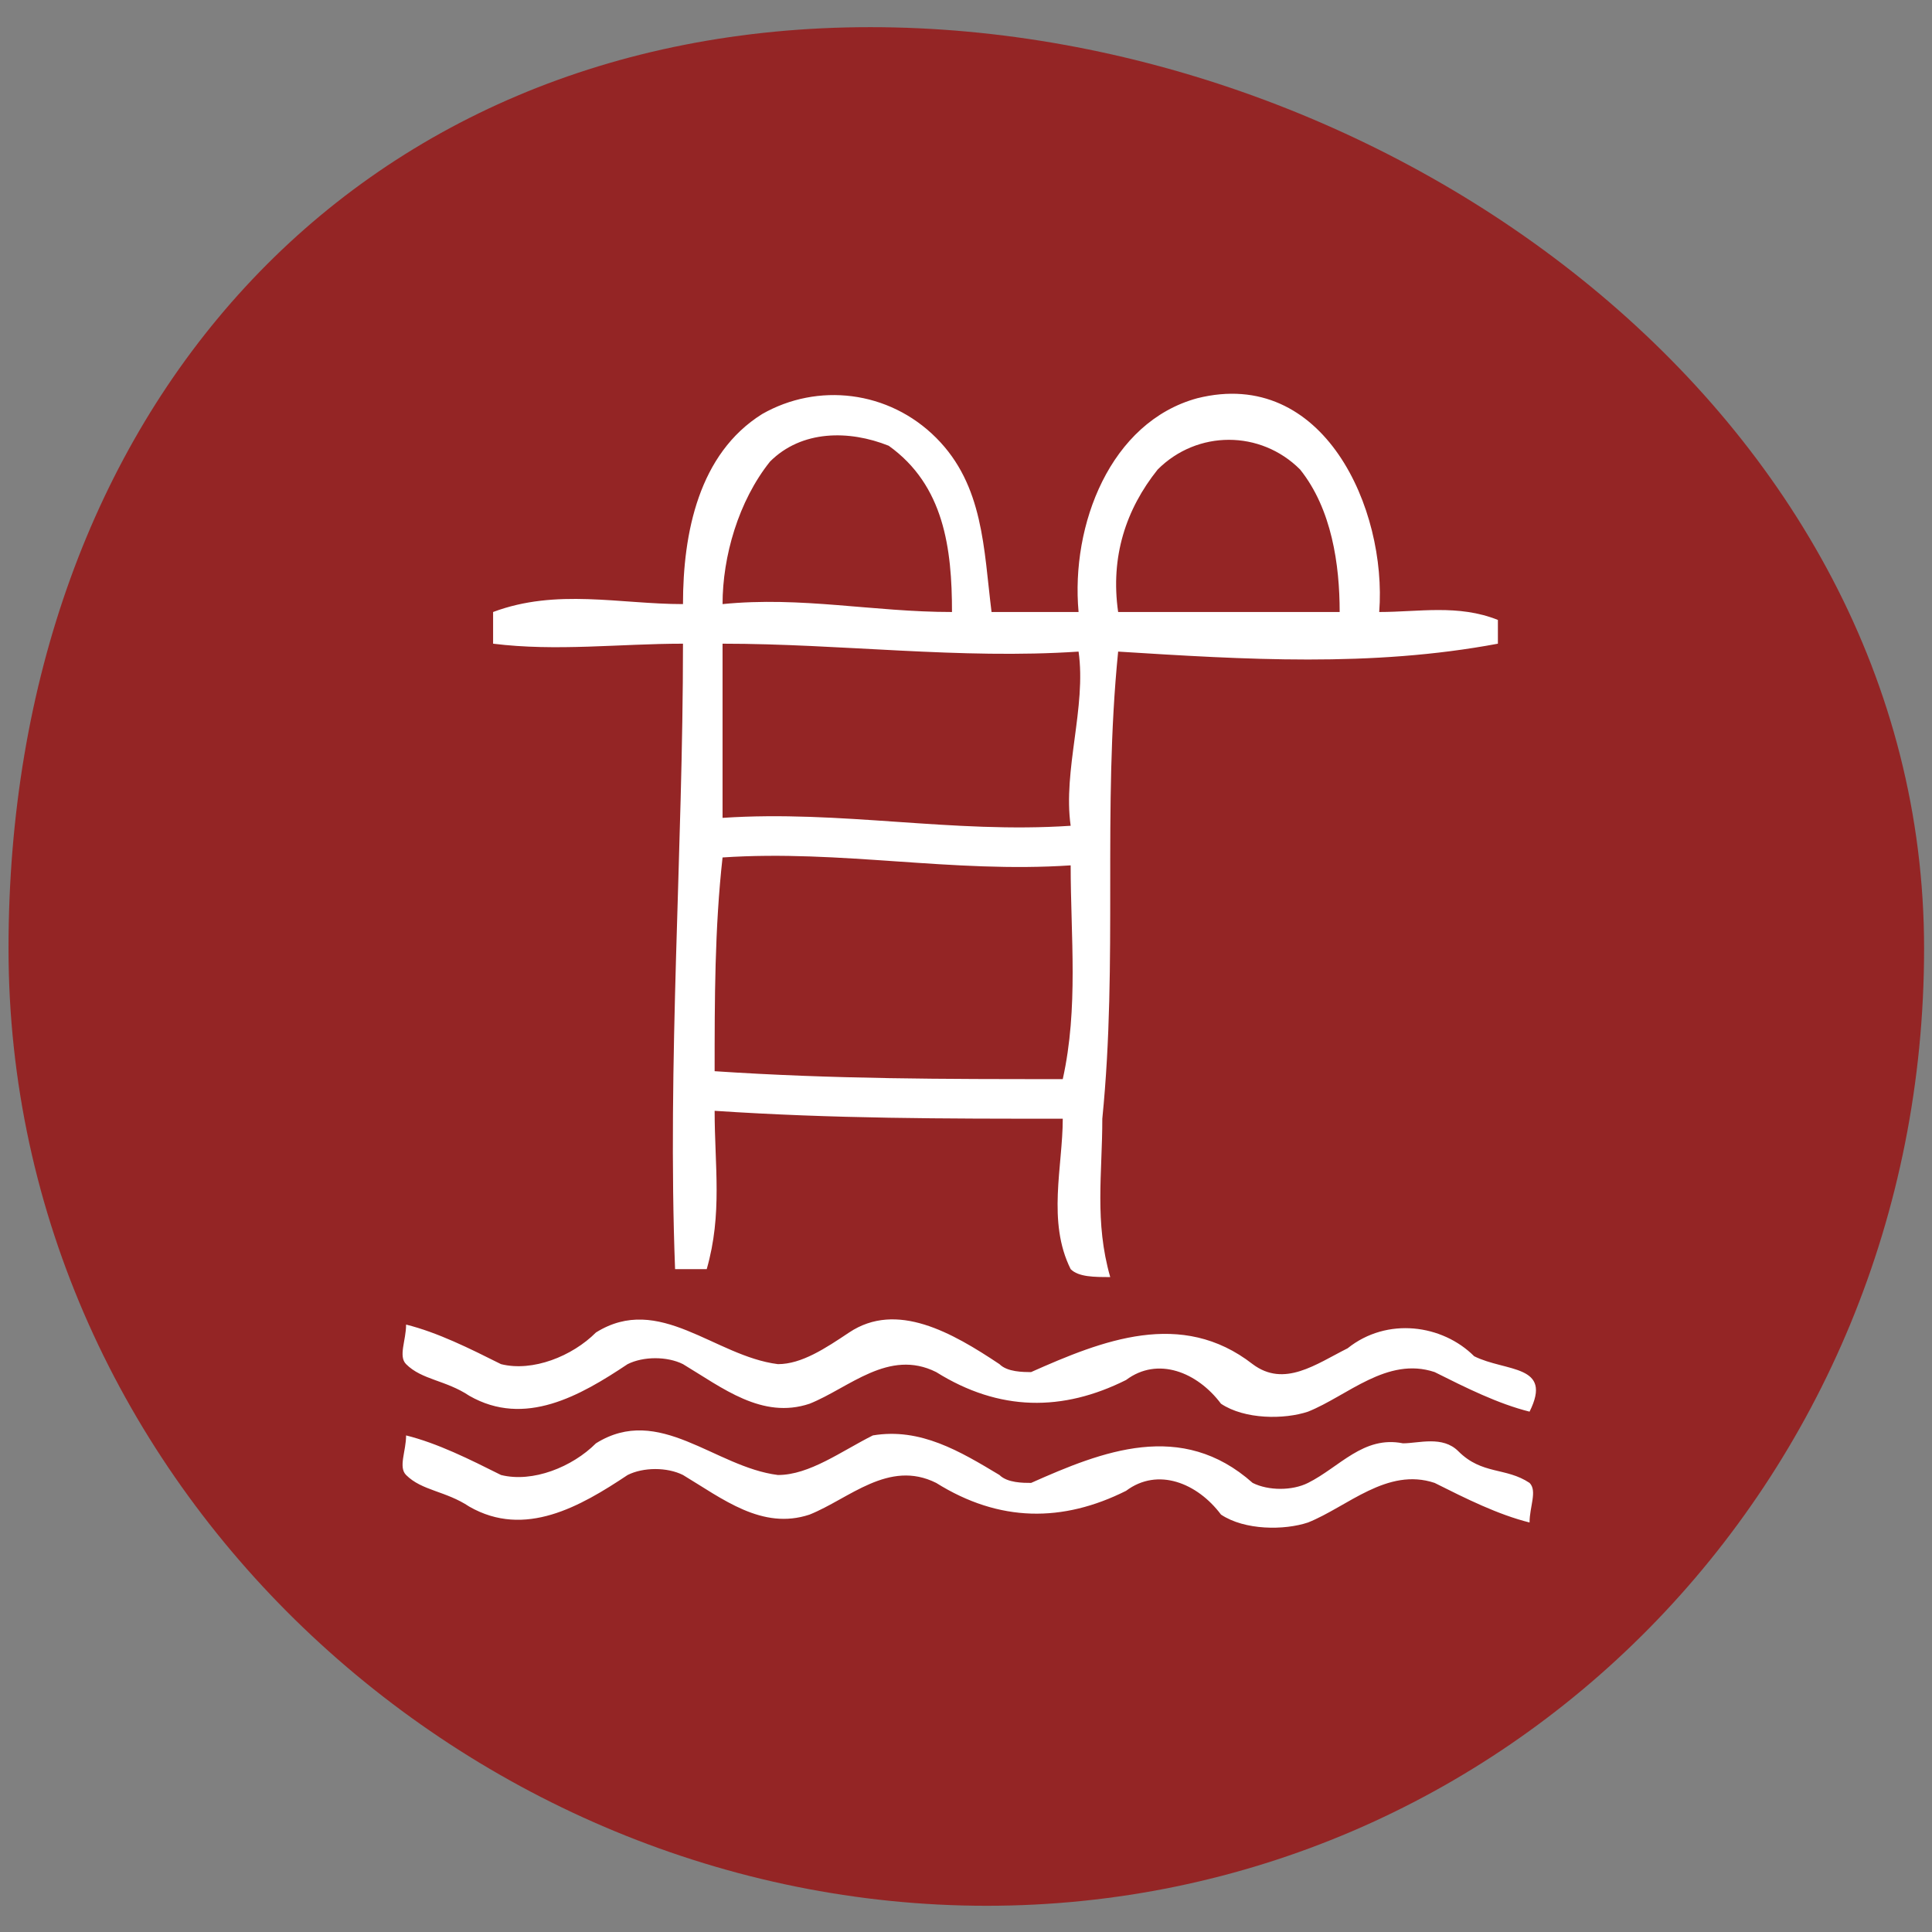 <svg style="fill-rule:evenodd;clip-rule:evenodd;stroke-linejoin:round;stroke-miterlimit:2;" xml:space="preserve" xmlns:xlink="http://www.w3.org/1999/xlink" xmlns="http://www.w3.org/2000/svg" version="1.1" viewBox="0 0 100 100" height="100%" width="100%">
    <rect x="0" y="0" width="100" height="100" fill="#808080" stroke="none"/>
    <g transform="matrix(0.928,0,0,0.958,0.441,1.406)">
        <path style="fill:rgb(148,37,37);fill-rule:nonzero;" d="M106.842,49.774C106.842,78.701 83.433,101.5 54.557,101.5C25.682,101.5 0,78.701 0,49.774C0,20.847 19.187,0 48.063,0C76.938,0 106.842,20.847 106.842,49.774Z"></path>
    </g>
    <g transform="matrix(0.928,0,0,0.928,0.362,2.669)">
        <path style="fill:white;fill-rule:nonzero;" d="M37.263,67.911L39.028,67.911C39.911,64.82 39.469,62.171 39.469,59.08C46.089,59.521 52.267,59.521 58.886,59.521C58.886,62.171 58.003,65.262 59.327,67.911C59.768,68.353 60.651,68.353 61.533,68.353C60.651,65.262 61.092,62.612 61.092,59.521C61.975,50.689 61.092,42.299 61.975,33.467C69.035,33.909 76.096,34.35 83.156,33.026L83.156,31.701C80.95,30.818 78.744,31.259 76.537,31.259C76.978,25.518 73.448,17.57 66.388,19.336C61.533,20.661 59.327,26.402 59.768,31.259L54.914,31.259C54.473,27.726 54.473,24.194 51.825,21.544C49.178,18.895 45.206,18.453 42.117,20.219C38.587,22.427 37.704,26.843 37.704,30.818C34.174,30.818 30.644,29.934 27.113,31.259L27.113,33.026C30.644,33.467 34.174,33.026 37.704,33.026C37.704,44.507 36.822,56.43 37.263,67.911ZM39.469,56.871C39.469,52.897 39.469,48.923 39.911,44.949C46.53,44.507 52.708,45.832 59.327,45.39C59.327,49.364 59.768,53.339 58.886,57.313C52.267,57.313 46.089,57.313 39.469,56.871ZM59.327,43.182C52.708,43.624 46.53,42.299 39.911,42.741L39.911,33.026C46.53,33.026 53.149,33.909 59.768,33.467C60.21,36.558 58.886,40.091 59.327,43.182ZM64.181,23.311C66.388,21.103 69.918,21.103 72.124,23.311C73.889,25.518 74.331,28.61 74.331,31.259L61.975,31.259C61.533,28.168 62.416,25.518 64.181,23.311ZM42.558,22.869C44.323,21.103 46.971,21.103 49.178,21.986C52.267,24.194 52.708,27.726 52.708,31.259C48.295,31.259 44.323,30.376 39.911,30.818C39.911,28.168 40.793,25.077 42.558,22.869Z"></path>
    </g>
    <g transform="matrix(0.928,0,0,0.928,0.362,2.669)">
        <path style="fill:white;fill-rule:nonzero;" d="M81.833,72.769C80.068,71.003 76.979,70.561 74.772,72.327C73.007,73.21 71.242,74.535 69.477,73.21C65.506,70.119 61.093,71.886 57.121,73.652C56.68,73.652 55.797,73.652 55.356,73.21C52.708,71.444 49.619,69.678 46.972,71.444C45.648,72.327 44.324,73.21 43,73.21C39.47,72.769 36.381,69.236 32.85,71.444C31.527,72.769 29.32,73.652 27.555,73.21C25.79,72.327 24.025,71.444 22.26,71.003C22.26,71.886 21.818,72.769 22.26,73.21C23.142,74.094 24.466,74.094 25.79,74.977C28.879,76.743 31.968,74.977 34.616,73.21C35.498,72.769 36.822,72.769 37.705,73.21C39.911,74.535 42.117,76.302 44.765,75.418C46.972,74.535 49.178,72.327 51.826,73.652C55.356,75.86 58.886,75.86 62.417,74.094C64.182,72.769 66.388,73.652 67.712,75.418C69.036,76.302 71.242,76.302 72.566,75.86C74.772,74.977 76.979,72.769 79.627,73.652C81.392,74.535 83.157,75.418 84.922,75.86C86.246,73.21 83.598,73.652 81.833,72.769Z"></path>
    </g>
    <g transform="matrix(0.928,0,0,0.928,0.362,2.669)">
        <path style="fill:white;fill-rule:nonzero;" d="M77.861,77.626C75.655,77.185 74.331,78.951 72.566,79.834C71.684,80.276 70.36,80.276 69.477,79.834C65.506,76.302 61.093,78.068 57.121,79.834C56.68,79.834 55.797,79.834 55.356,79.393C53.15,78.068 50.943,76.743 48.295,77.185C46.53,78.068 44.765,79.393 43,79.393C39.47,78.951 36.381,75.418 32.85,77.626C31.527,78.951 29.32,79.834 27.555,79.393C25.79,78.51 24.025,77.626 22.26,77.185C22.26,78.068 21.818,78.951 22.26,79.393C23.142,80.276 24.466,80.276 25.79,81.159C28.879,82.926 31.968,81.159 34.616,79.393C35.498,78.951 36.822,78.951 37.705,79.393C39.911,80.718 42.117,82.484 44.765,81.601C46.972,80.718 49.178,78.51 51.826,79.834C55.356,82.042 58.886,82.042 62.417,80.276C64.182,78.951 66.388,79.834 67.712,81.601C69.036,82.484 71.242,82.484 72.566,82.042C74.772,81.159 76.979,78.951 79.627,79.834C81.392,80.718 83.157,81.601 84.922,82.042C84.922,81.159 85.363,80.276 84.922,79.834C83.598,78.951 82.274,79.393 80.95,78.068C80.068,77.185 78.744,77.626 77.861,77.626Z"></path>
    </g>
</svg>
